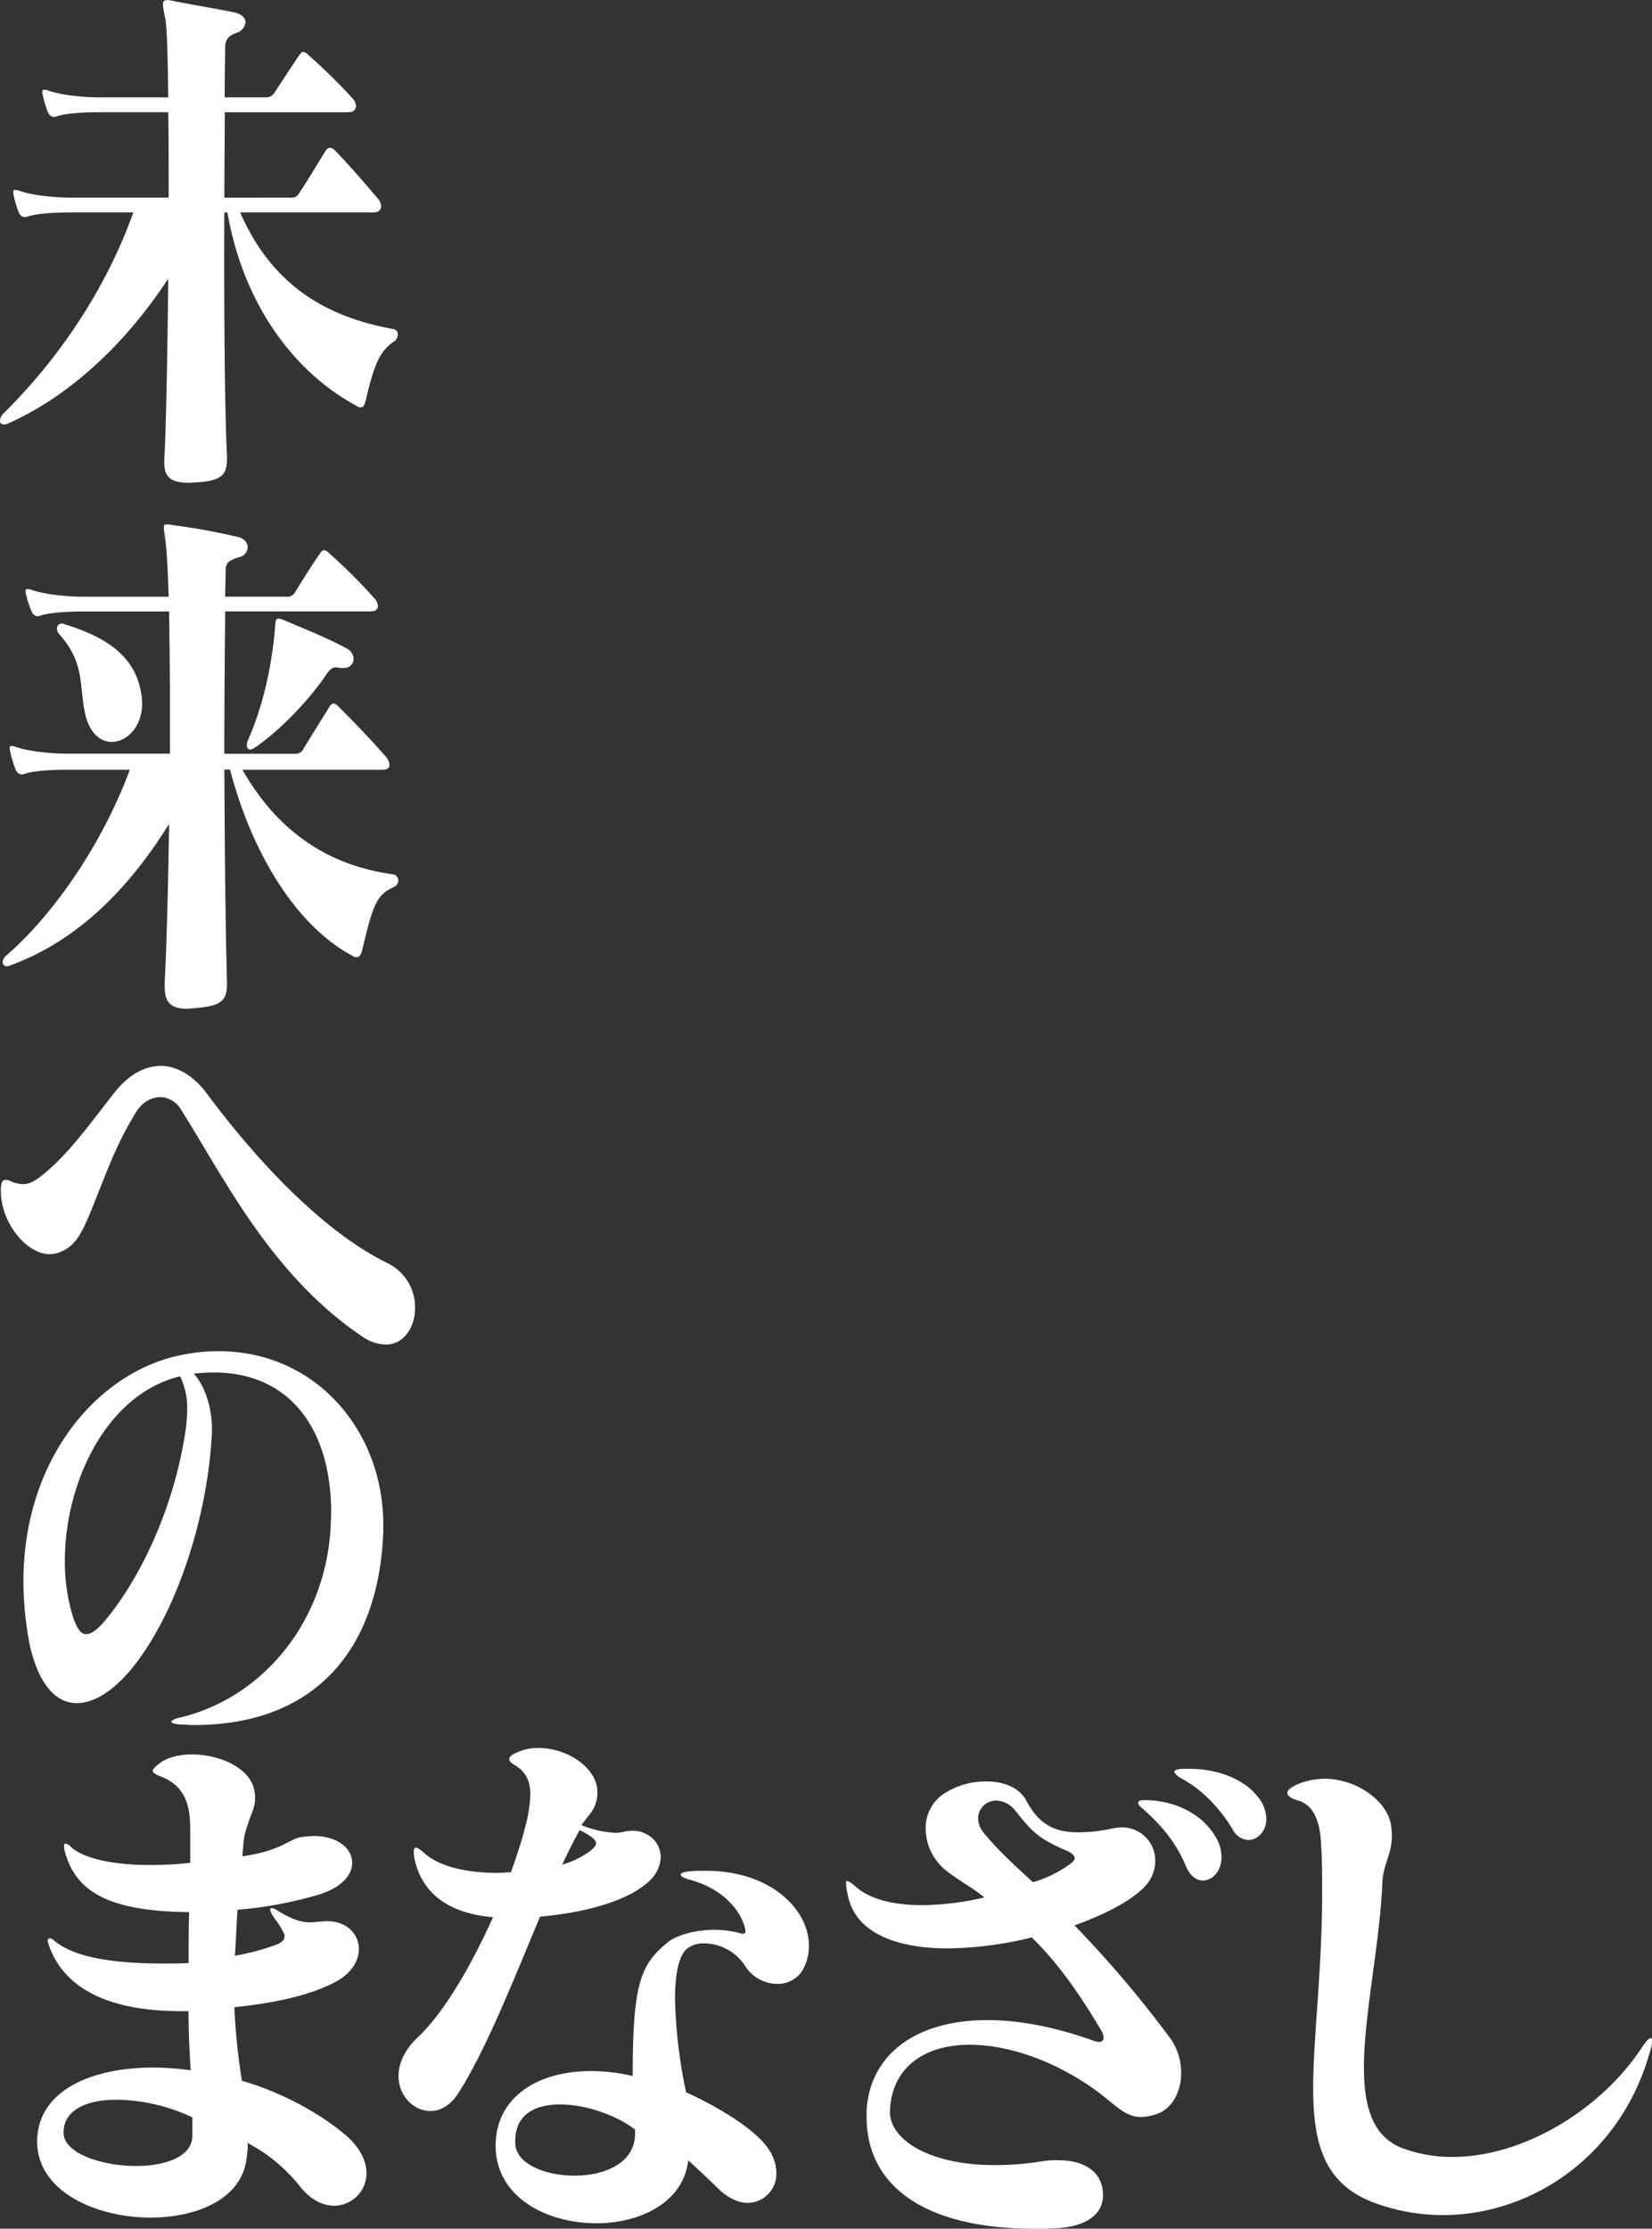 <svg xmlns="http://www.w3.org/2000/svg" viewBox="0 0 467.78 630.86"><rect x="0" y="0" width="467.78" height="630.86" fill="#333333" stroke="none"/><defs><style>.cls-1{fill:#fff;}</style></defs><g id="レイヤー_2" data-name="レイヤー 2"><g id="レイヤー_1-2" data-name="レイヤー 1"><path class="cls-1" d="M111.53,96.7c-4,2.63-5.63,6.66-7.88,16.27-.37,1.55-.62,2.33-1.5,2.33a1.42,1.42,0,0,1-1-.31c-18-9.61-32.26-29-36.76-54.86h-.87c-.13,26.81.12,57.34.75,68.8V130c0,4.49-1.76,6-8,6.51-1,0-1.87.15-2.62.15-5.63,0-7.13-1.86-7.13-5.73V130c.5-7.91.88-29.76,1.13-51.14C34.63,98.71,18.38,112.82,2,120a2.05,2.05,0,0,1-.88.15A1,1,0,0,1,0,119a3.13,3.13,0,0,1,1-2c13.88-13.64,28.26-33.16,36.76-56.87H20.13c-4.88,0-10,.31-12.5,1.24-1,.31-1.88-.16-2.38-1.4a30.34,30.34,0,0,1-1.37-4.65,3.52,3.52,0,0,1-.13-1.08c0-.31.13-.47.5-.47a2.79,2.79,0,0,1,1,.16c3.75,1.39,10.25,2,14.88,2H47.76c0-8.83,0-16.58-.12-24.17H28.38c-4.87,0-10,.31-12.5,1.24-1,.31-1.88-.16-2.38-1.4A30.34,30.34,0,0,1,12.13,27,3.52,3.52,0,0,1,12,25.88c0-.31.13-.47.5-.47a2.79,2.79,0,0,1,1,.16c3.75,1.39,10.26,2,14.88,2H47.64C47.51,15.81,47.26,7.13,46.76,5a21.7,21.7,0,0,1-.62-3.72c0-.93.37-1.24,1.12-1.24a5.18,5.18,0,0,1,1.38.15c2.12.47,16.5,3,18.13,3.41,2,.62,2.75,1.71,2.75,2.64A3.51,3.51,0,0,1,67,9.3c-1.88.62-3.25,1.7-3.25,4,0,3.1-.13,8.06-.13,14.25h11.5a2.7,2.7,0,0,0,2.63-1.39c2.37-3.56,4.63-7.13,7-10.54.38-.62.75-.93,1.13-.93a2.6,2.6,0,0,1,1.5.93A162.19,162.19,0,0,1,100.15,28.2a3,3,0,0,1,.62,1.86c0,.78-.5,1.71-2.12,1.71h-35c0,7.28-.12,15.19-.12,24.17H82.4c1.25,0,1.75-.31,2.5-1.55C87.15,51,90.15,46,92.15,42.77c.75-1.24,1.75-1.24,2.87,0,3.5,3.57,8.63,9.45,12.26,13.79a3,3,0,0,1,.62,1.86c0,.78-.5,1.71-2.12,1.71H68c9.5,21.69,25.63,29.75,43.26,33a1.44,1.44,0,0,1,1.37,1.55A2.34,2.34,0,0,1,111.53,96.7Z"/><path class="cls-1" d="M111.65,251c-5.12,2.33-6,5.12-9,17.51-.25,1.4-.75,2.48-1.75,2.48a2.66,2.66,0,0,1-.88-.31c-17.25-9.14-29.25-31.14-34.88-52.84H63.52c.12,19.53.25,41.38.75,60.28v.47c0,5.27-2.38,6.2-9.51,6.82-.62,0-1.25.15-1.75.15-5.25,0-6.37-2.48-6.37-6.35V278c.62-11.93,1-29.45,1.25-44.79-10.51,16.89-25,33-45.64,40.29H1.88a1.13,1.13,0,0,1-1.13-1.24,2.81,2.81,0,0,1,1.13-1.86C15.38,258.64,29,238.8,36.76,217.88H19.25c-4.87,0-10,.31-12.5,1.24-1,.31-1.87-.16-2.37-1.39a34.68,34.68,0,0,1-1.5-5,3.62,3.62,0,0,1-.13-1.09c0-.31.13-.46.5-.46a3,3,0,0,1,1,.15c3.75,1.4,10.25,2,14.88,2h29V201.45c0-10.53-.13-20-.25-28.36H23.76c-4.88,0-10,.31-12.51,1.24-1,.31-1.87-.15-2.37-1.39a30,30,0,0,1-1.5-4.65,3.52,3.52,0,0,1-.13-1.08c0-.31.13-.47.5-.47a2.79,2.79,0,0,1,1,.16c3.75,1.39,10.25,2,14.88,2H47.76c-.25-7.13-.5-12.55-.87-15.5-.25-2.17-.5-3.41-.5-4.18,0-.62.25-.78.87-.78a4.87,4.87,0,0,1,1.38.16A184.88,184.88,0,0,1,67.39,152c1.88.46,2.75,1.7,2.75,2.94a3,3,0,0,1-2.5,2.79c-3,.93-3.75,1.71-3.75,3.88,0,2.32-.12,4.8-.12,7.28H81a2.47,2.47,0,0,0,2.63-1.39c2.12-3.41,4.5-7.29,7-10.85.37-.62.75-.93,1.12-.93a2.54,2.54,0,0,1,1.5.93,148.7,148.7,0,0,1,12.88,12.86,3.48,3.48,0,0,1,.88,2c0,.78-.5,1.55-2,1.55H63.77c-.13,12.71-.25,25.42-.25,40.3H83.27A2.47,2.47,0,0,0,85.9,212c2.25-3.72,5-8.06,7.37-11.93.75-1.24,1.5-1.24,2.63,0,4.25,4.18,9.13,9.3,13.5,14.26a4,4,0,0,1,.88,2.17c0,.77-.5,1.39-2,1.39H68.64c9.75,17.05,23.76,27,42.64,29.6a1.69,1.69,0,0,1,1.5,1.7A2,2,0,0,1,111.65,251ZM31.63,210c-3,0-6-2.17-7.37-7.29-2-8.36,0-14.72-7.26-22.93a2.88,2.88,0,0,1-.87-1.86,1.31,1.31,0,0,1,1.37-1.4,1.28,1.28,0,0,1,.75.16c11,3.41,19.38,8.37,21.51,18.44a22.21,22.21,0,0,1,.5,3.87C40.26,205.79,35.88,210,31.63,210Zm65.64-20.92H96.9c-.63,0-1.25-.16-1.63-.16-1.25,0-1.75.47-2.87,2-4.75,7.12-13.26,16-20.13,20.61a2.66,2.66,0,0,1-1.5.62c-.5,0-.88-.47-.88-1.24a4.91,4.91,0,0,1,.38-1.55c4.5-10.08,6.87-22.16,7.62-31.93.13-1.24,0-2.32,1-2.32a5.68,5.68,0,0,1,1.25.31c5.76,2.48,12.26,5,17.88,8.06a3.55,3.55,0,0,1,2.13,3.1A2.61,2.61,0,0,1,97.27,189.06Z"/><path class="cls-1" d="M109.28,380.59a11.94,11.94,0,0,1-6.76-2.32c-26-17.51-39.5-45.72-51.26-64.16a7,7,0,0,0-5.87-3.56c-2.63,0-5.26,1.55-7,4.49-5.5,9-7.75,15.65-12,26.19-3.12,7.75-5,11.93-10.25,13.48a8.75,8.75,0,0,1-2,.31C7.38,355,.25,346,.25,337.2v-.93c.13-1.7.5-2.32,1.38-2.32a4.44,4.44,0,0,1,1.25.31,8.7,8.7,0,0,0,3.62.93c1.75,0,3.25-.78,5.38-2.48,7.5-5.89,14-15.19,20.5-23.4,4-5.12,8.63-7.6,13.13-7.6s9.13,2.64,12.88,7.6c16.13,21.69,34.51,40,51.26,48.19a13.88,13.88,0,0,1,7.88,12.71C117.53,375.63,114.4,380.59,109.28,380.59Z"/><path class="cls-1" d="M54.89,488.29c-1.38,0-2.63-.15-4-.15-1.63-.16-2.38-.47-2.38-.78s.75-.77,2-1.08c23.26-5.27,41.76-26.66,43.14-54.4,0-1.23.12-2.47.12-3.71,0-23.56-11.62-39.68-33.26-39.68-1.87,0-3.75.16-5.62.31,3.75,4.34,5.12,10.85,5.12,15.35v1.08c-1,22.94-9.37,49.59-21.38,65.4C33,478.07,27,482.09,21.75,482.09,16,482.09,11.13,477.14,8.5,466a95.58,95.58,0,0,1-1.87-18.29c0-35.49,21.75-59.66,44.76-64.16a50.21,50.21,0,0,1,10.5-1.08c27.51,0,46.64,22.47,46.64,49.12v2C107.28,466.75,89.4,488.29,54.89,488.29ZM51,389.58c-20.75,5-32.63,29.91-32.63,52.22a52.79,52.79,0,0,0,2,14.88c1.12,3.87,2.38,5.89,4,5.89,1.38,0,3-1.09,5.13-3.57,8.87-10.38,19.38-30.06,23-53.77a49.29,49.29,0,0,0,.5-5.89A20.72,20.72,0,0,0,51,389.58Z"/><path class="cls-1" d="M94.65,624.35c-3.14,0-6.57-1.55-9.56-5.27A46.79,46.79,0,0,0,70,606.53a2.69,2.69,0,0,1,.15,1.08,24.13,24.13,0,0,1-.3,3.1c-1.2,11.62-13.9,17-27.2,17-15.54,0-32.13-7.44-32.13-21.54v-.31c.3-13.95,15-20.62,33-20.62a82.33,82.33,0,0,1,10.46.78c-.3-5.11-.6-10.85-.6-16.74H51.32c-21.52,0-33.47-7-37.51-18.75a4.87,4.87,0,0,1-.3-1.24.56.56,0,0,1,.6-.62,1.79,1.79,0,0,1,1.2.62c5.67,4.81,16.88,6.51,30.93,6.51,2.24,0,4.63,0,7.17-.15,0-4.81,0-9.92.15-14.42-25.7-.15-32.58-7.59-35.27-17.35a5.54,5.54,0,0,1-.15-1.4c0-.46.15-.62.45-.62a2.72,2.72,0,0,1,1.5.93c3.29,3.1,11.35,5.12,22.41,5.12a101,101,0,0,0,11.36-.62v-9.61c0-6.2-1.2-12.24-8.52-14.88-1.34-.62-2.09-.93-2.09-1.55,0-.46.6-1.08,1.79-2,2.09-1.71,5.53-2.64,9.27-2.64,7.77,0,16.73,3.72,17.78,10.54a9.23,9.23,0,0,1,.15,1.86c0,3.25-1.65,5-3,10.54-.3,1.7-.45,3.87-.6,5.89,11.21-1.55,13.3-5,16.74-5.43a29.08,29.08,0,0,1,3.43-.31c6.88,0,10.91,3.57,10.91,7.6,0,3.56-3.14,7.28-10.46,9.29a116.37,116.37,0,0,1-22,4c-.3,4.34-.45,8.84-.75,13a65.45,65.45,0,0,0,11.21-2.94c1.94-.62,2.84-1.55,2.84-2.48a2,2,0,0,0-.15-.93,27,27,0,0,0-3-4.65c-1-1.71-1.2-2.48-.45-2.48a3.09,3.09,0,0,1,1.49.62c4.49,2.79,7.18,3.41,9.27,3.41,1.64,0,3-.31,4.93-.31h.45c5.23.15,8.52,3.72,8.52,7.9,0,3.1-1.8,6.36-5.83,8.83-7,4-17.34,6.36-29.44,7.6A187,187,0,0,0,68.5,589c12,3.41,23.16,9.92,29.89,15.81,3.73,3.41,5.38,7.13,5.38,10.23A9.19,9.19,0,0,1,94.65,624.35Zm-40.19-25a51.61,51.61,0,0,0-21.52-5c-8.22,0-14.94,2.79-14.94,9.3v.15c.14,5.73,10.75,9.3,20.62,9.3,8.21,0,15.84-2.64,15.84-8.52Z"/><path class="cls-1" d="M184.46,531.83c-5.38,5.73-17.48,9.45-31.53,10.69-7.47,17.82-15.54,38.28-23.31,50.21-2.24,3.41-5.08,4.81-7.77,4.81-4.64,0-9-4.19-9-9.92,0-3.26,1.5-7.28,5.53-11,7.62-7.29,15.24-20.61,21.22-33.94-14.64-1.24-20.62-8.52-22.27-16.74a9.14,9.14,0,0,1-.15-1.86c0-.62.15-1.08.6-1.08s1.35.62,2.39,1.55c3.74,3.41,10.91,5.58,20.63,5.58,1.34,0,2.54-.16,3.88-.16,1.49-4.18,3.14-9.14,4-12.71a40.19,40.19,0,0,0,1.49-9.29c0-3.72-1.2-6.36-4.19-8.22-1.19-.62-1.79-1.24-1.79-1.86s.75-1.24,2.24-1.86a14.06,14.06,0,0,1,6.13-1.24c8.22,0,16.59,5.74,16.59,12.4v.93c-.45,4.34-2.24,5.11-4.49,8.52a29.83,29.83,0,0,0,9.57,2.17,11,11,0,0,0,2.39-.31,14.8,14.8,0,0,1,2.39-.31c4.48,0,8.07,3.26,8.07,7.44A9.38,9.38,0,0,1,184.46,531.83Zm42.88,25.73a8.18,8.18,0,0,1-7.17,4,10.86,10.86,0,0,1-9-4.8,14,14,0,0,0-11.66-6.66,7.58,7.58,0,0,0-5.23,1.7c-2.24,2.33-3.14,7.44-3.14,14.1a140.27,140.27,0,0,0,3.14,26.35c6.58,2.94,16,8.21,21.07,13.33,3.14,3.09,4.48,6.5,4.48,9.45a8.22,8.22,0,0,1-8.07,8.52c-2.54,0-5.52-1.24-8.36-4-3.29-3.25-5.53-5.27-8.52-8.06-1.35,11.94-13.6,17.83-26,17.83-14.2,0-28.54-7.44-28.54-22v-.15c.15-13.64,12-20.93,27-20.93a52.2,52.2,0,0,1,11.81,1.4c0-26.19,2.24-31.46,9.71-37.66,2.69-2.32,8.22-3.72,13.45-3.72a26.78,26.78,0,0,1,7.17.93c.3,0,.45.16.6.16h.3c.75,0,.9-.47.45-2-1.65-5.73-7.33-11.15-15.69-13.32-1.65-.47-2.39-.93-2.39-1.4s.89-.77,2.54-.93,3.13-.15,4.63-.15c18.38,0,29.14,11,29.14,21.23A14.06,14.06,0,0,1,227.34,557.56Zm-47.51,45.25c-4.94-3.88-13.75-7.13-21.22-7.13-7,0-12.7,2.79-12.7,10.23v.93c.29,5.73,8.51,9,16.73,9,8.67,0,17.19-3.56,17.19-11.93Zm-12.26-82.76a19.73,19.73,0,0,0-3.43-2c-1.5,2.63-3.44,6.51-4.93,9.76a25.37,25.37,0,0,0,7.91-3.87c1-.78,1.65-1.55,1.65-2.17S168.32,520.67,167.57,520.05Z"/><path class="cls-1" d="M327.76,598.31a14.3,14.3,0,0,1-4.63.93c-5.38,0-8.07-4.65-15.84-9.61-11.21-7.28-23-10.84-32.73-10.84-12.7,0-22.11,6.35-22.56,18.75v.31c0,7.59,10.76,15,29.59,15A83.38,83.38,0,0,0,295,611.79a24,24,0,0,1,4.63-.31c7.47,0,12.7,3.26,12.7,9.92,0,5.58-5.08,8.84-12.85,9.3-2.39.16-4.63.16-6.73.16-30.18,0-47.36-11.63-47.36-31.62v-1.86c.89-15.65,13.74-25.57,34.21-25.57,8.82,0,19,1.86,30.19,5.89a7.1,7.1,0,0,0,1.34.31c.9,0,1.35-.46,1.35-1.24a3.77,3.77,0,0,0-.75-2.17c-5.68-9.61-11.95-18.75-19.57-26.19a103.71,103.71,0,0,1-23.76,3.1c-15.1,0-26.45-4.65-28.39-15.34a17.06,17.06,0,0,1-.45-3.1c0-.46,0-.62.3-.62s1.19.47,2.39,1.55c4.18,3.72,11.05,5.27,18.83,5.27a79.67,79.67,0,0,0,17.63-2.17c-3.44-2.94-6.43-4.18-10.76-7.59a15.24,15.24,0,0,1-5.83-11.78,11.68,11.68,0,0,1,4.78-9.76,21.73,21.73,0,0,1,12.41-3.72c4.78,0,9.26,1.7,11.2,5.27,3.44,6.5,7.62,9.14,14.8,9.14a47,47,0,0,0,9.71-1.09,14.94,14.94,0,0,1,2.39-.31,9.39,9.39,0,0,1,9.71,9.61,10.58,10.58,0,0,1-2.54,6.67c-4.18,4.8-13,8.83-20.32,11.46a317,317,0,0,1,27.2,32.08,17,17,0,0,1,3,9.61C334.49,591.8,332.09,596.76,327.76,598.31Zm-26.3-74.69c-7.77-3.41-9.41-5.43-13.9-11a7.09,7.09,0,0,0-5.38-2.94,5.1,5.1,0,0,0-5.22,5,6.75,6.75,0,0,0,1.49,4c4.33,5.27,8.82,9.3,14.05,14.1a34.5,34.5,0,0,0,9.11-4.18c1.64-1.09,2.69-1.86,2.69-2.64S303.4,524.39,301.46,523.62Zm39.15,8.68c-1.79,0-3.58-1.24-4.78-4-3-7.29-7.62-12.25-12.55-16.59-.75-.62-1-1.08-1-1.39,0-.62.75-.77,1.94-.77,7.63,0,15.84,3.4,19.88,10.22a11.24,11.24,0,0,1,1.79,6C345.84,529.66,343.3,532.3,340.61,532.3Zm12.85-11.47a5.36,5.36,0,0,1-4.48-3.1c-3.29-5.43-8.37-11.16-14.64-14.41q-1.8-1.17-1.8-1.86c0-.47.75-.62,2.24-.78h2c6.72,0,14.64,2.17,19.12,7.6a10.35,10.35,0,0,1,2.69,6.66C358.54,518.35,356.15,520.83,353.46,520.83Z"/><path class="cls-1" d="M467.18,580.8C459.11,609.93,434,627,408.6,627a56,56,0,0,1-18.83-3.25c-14.49-5.12-17.93-16.28-17.93-32.7,0-14.57,2.54-33.16,2.54-55.48,0-4.34,0-8.83-.3-13.48-.3-6.82-2.24-11.16-6.42-12.4-2.09-.62-3.14-1.39-3.14-2.17,0-.93,1.34-1.86,3.73-2.79a20.8,20.8,0,0,1,6.73-1.24c9.41,0,18.38,6.66,19,13.79,0,.78.15,1.4.15,2,0,5.89-2.39,8.06-2.69,13.48-.75,17.82-5.23,37.5-5.23,52.53,0,11.16,2.54,19.84,11.35,22.94a40.54,40.54,0,0,0,13.6,2.32c20.62,0,42.44-13.79,53.65-30.83,1.19-1.86,2.09-2.79,2.54-2.79s.45.31.45.77A10,10,0,0,1,467.18,580.8Z"/></g></g></svg>